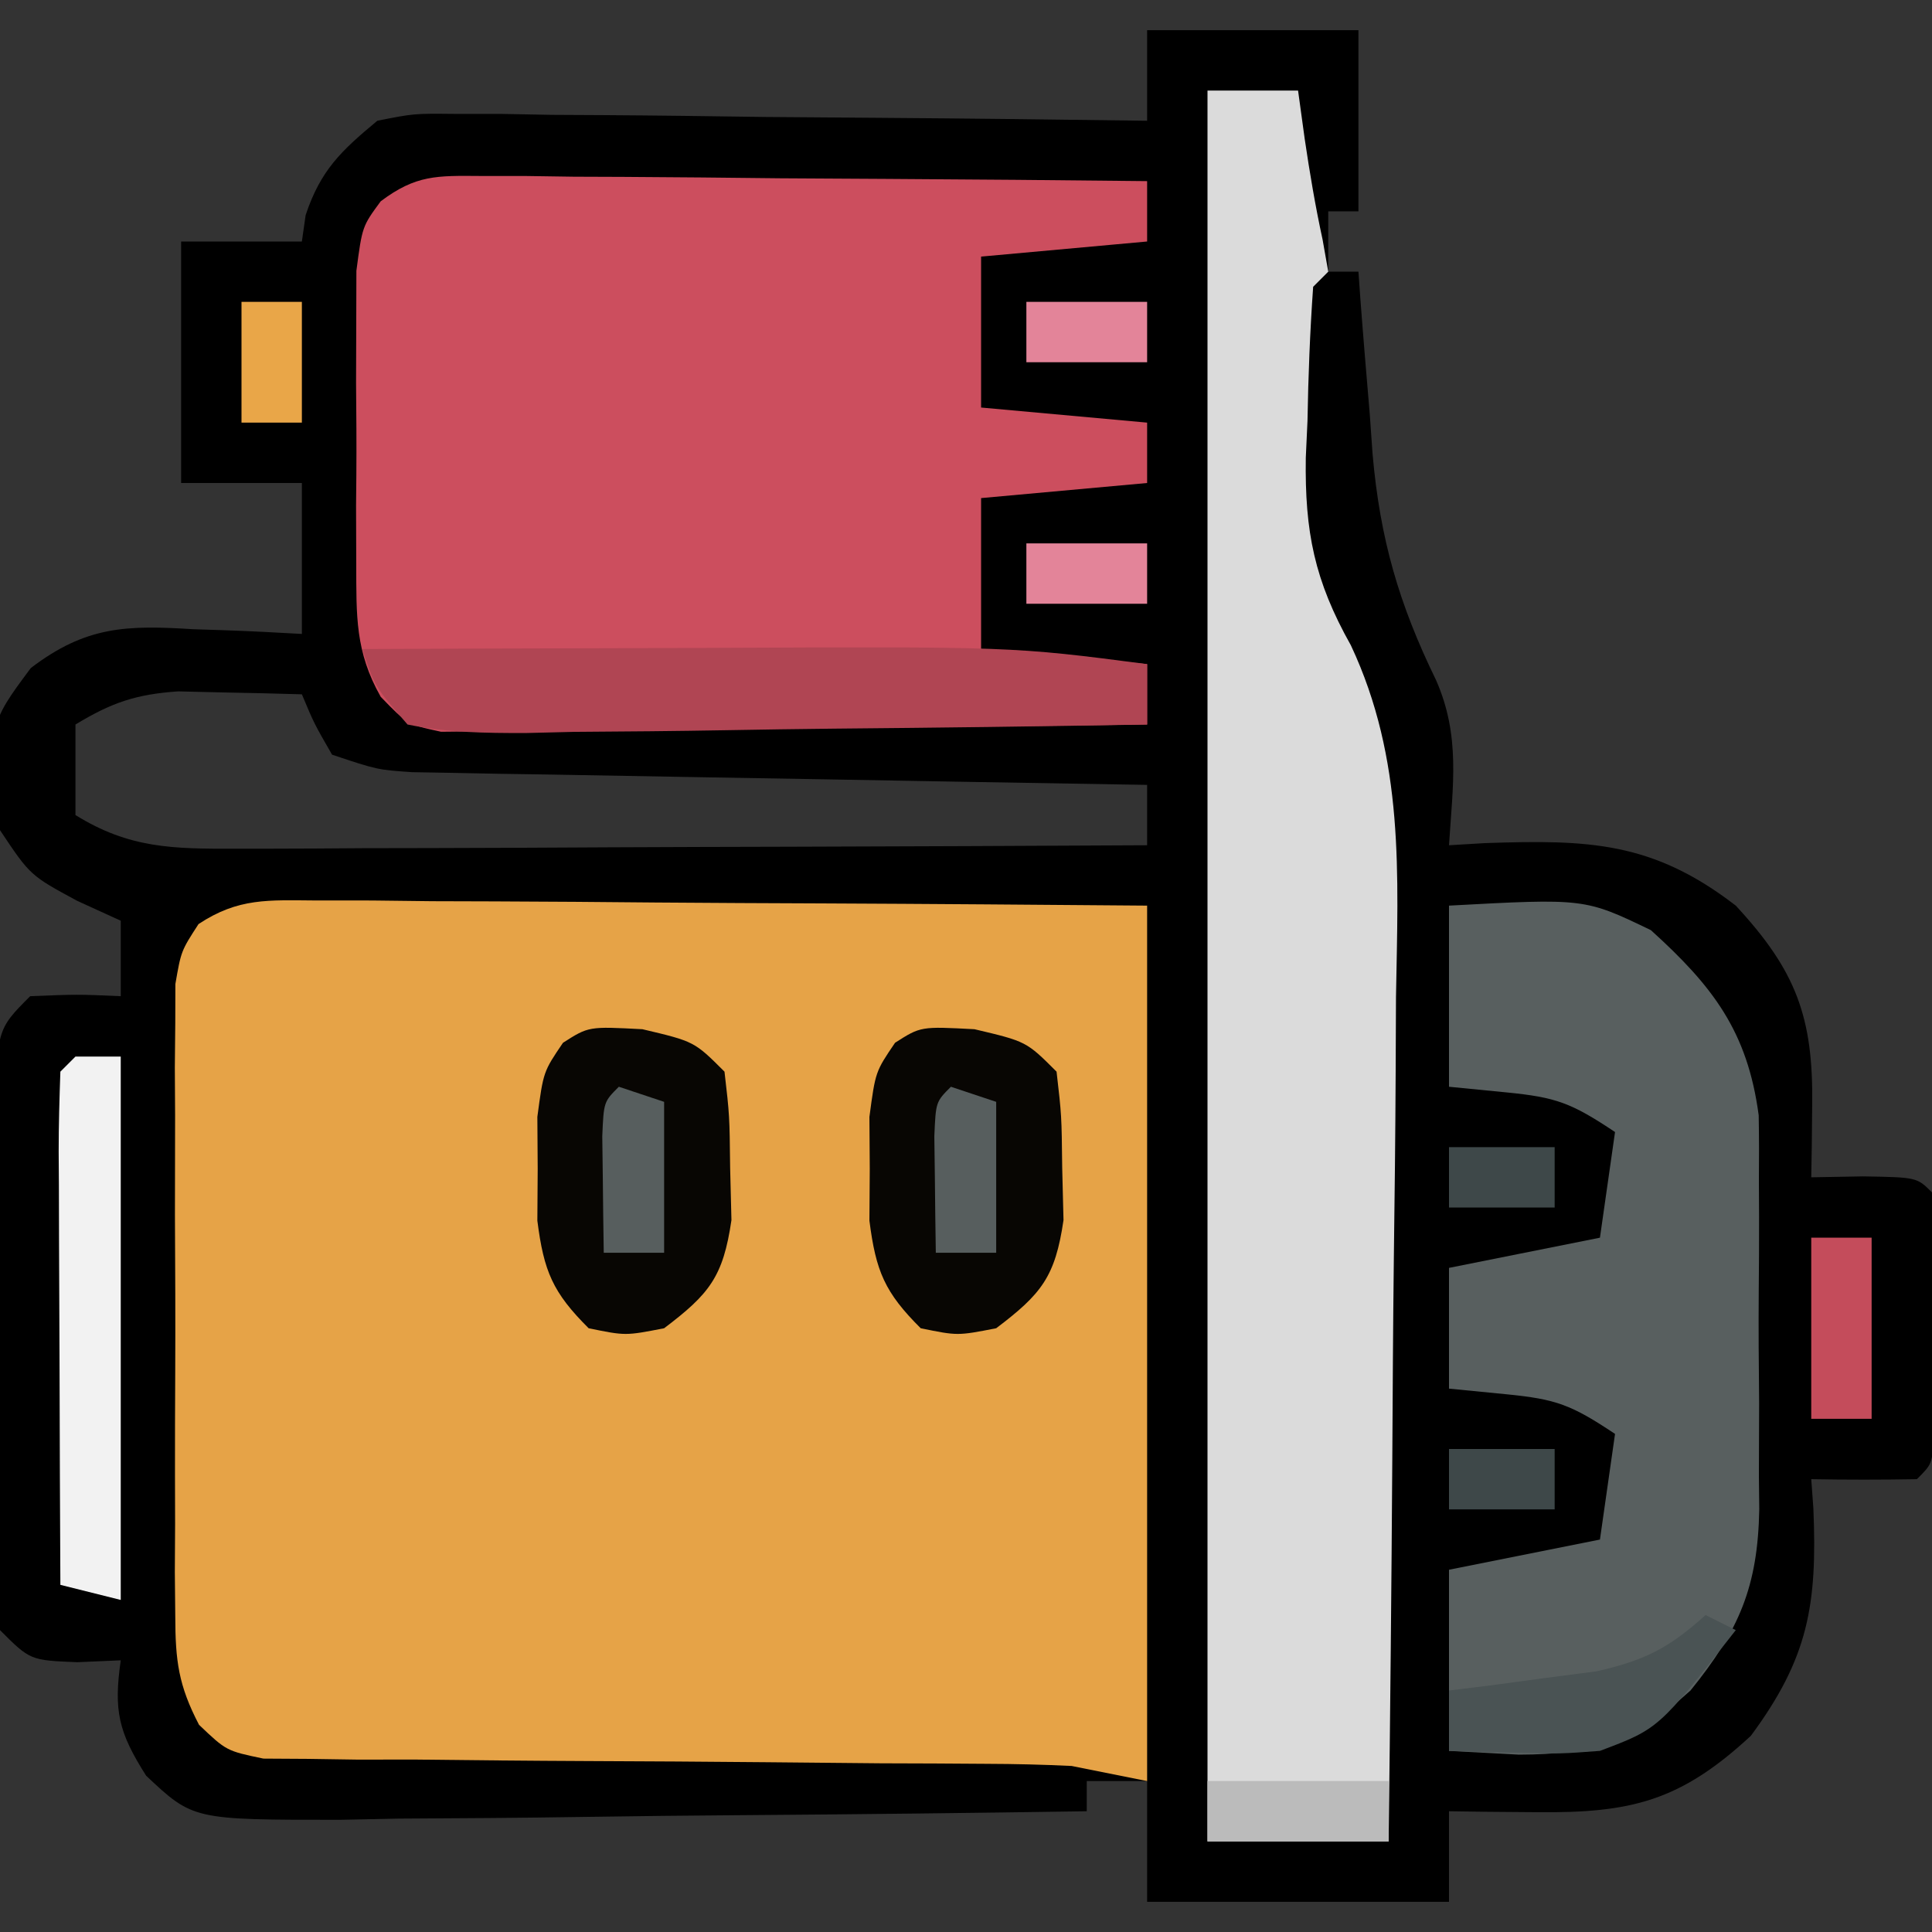 <?xml version="1.0" encoding="UTF-8"?>
<svg version="1.1" xmlns="http://www.w3.org/2000/svg" width="128" height="128">
<rect width="100%" height="100%" fill="#333333" stroke="none"/>
<path d="M0 0 C4.62 0 9.24 0 14 0 C14 3.96 14 7.92 14 12 C13.34 12 12.68 12 12 12 C12 13.32 12 14.64 12 16 C12.66 16 13.32 16 14 16 C14.059 16.838 14.059 16.838 14.12 17.693 C14.313 20.276 14.531 22.856 14.75 25.438 C14.812 26.316 14.874 27.194 14.938 28.1 C15.434 33.705 16.675 37.996 19.136 43.047 C20.773 46.748 20.251 50.04 20 54 C20.785 53.954 21.57 53.907 22.379 53.859 C29.254 53.623 33.492 53.754 39 58 C42.99 62.305 44.138 65.385 44.062 71.188 C44.053 72.089 44.044 72.99 44.035 73.918 C44.024 74.605 44.012 75.292 44 76 C45.134 75.979 46.269 75.959 47.438 75.938 C51 76 51 76 52 77 C52.098 78.33 52.131 79.666 52.133 81 C52.134 81.804 52.135 82.609 52.137 83.438 C52.133 84.283 52.129 85.129 52.125 86 C52.129 86.846 52.133 87.691 52.137 88.562 C52.135 89.769 52.135 89.769 52.133 91 C52.132 91.743 52.131 92.485 52.129 93.25 C52 95 52 95 51 96 C48.667 96.041 46.333 96.042 44 96 C44.046 96.641 44.093 97.281 44.141 97.941 C44.406 104.312 43.814 107.845 40 113 C35.337 117.322 32.07 118.13 25.812 118.062 C24.726 118.053 23.639 118.044 22.52 118.035 C21.272 118.018 21.272 118.018 20 118 C20 119.98 20 121.96 20 124 C13.4 124 6.8 124 0 124 C0 121.36 0 118.72 0 116 C-1.32 116 -2.64 116 -4 116 C-4 116.66 -4 117.32 -4 118 C-11.606 118.116 -19.212 118.205 -26.819 118.259 C-30.351 118.285 -33.883 118.32 -37.415 118.377 C-41.479 118.442 -45.542 118.466 -49.605 118.488 C-50.87 118.514 -52.135 118.54 -53.438 118.566 C-63.208 118.57 -63.208 118.57 -66.318 115.645 C-68.15 112.764 -68.478 111.345 -68 108 C-68.949 108.041 -69.897 108.082 -70.875 108.125 C-74 108 -74 108 -76 106 C-76.2 103.01 -76.28 100.115 -76.266 97.125 C-76.268 96.245 -76.269 95.364 -76.271 94.458 C-76.273 92.595 -76.269 90.732 -76.261 88.869 C-76.25 86.012 -76.261 83.154 -76.273 80.297 C-76.272 78.49 -76.27 76.682 -76.266 74.875 C-76.27 74.017 -76.274 73.158 -76.278 72.274 C-76.23 66.23 -76.23 66.23 -74 64 C-70.875 63.875 -70.875 63.875 -68 64 C-68 62.35 -68 60.7 -68 59 C-68.949 58.567 -69.897 58.134 -70.875 57.688 C-74 56 -74 56 -76 53 C-76.784 46.053 -76.784 46.053 -73.961 42.262 C-70.297 39.463 -67.597 39.413 -63.188 39.688 C-62.495 39.71 -61.802 39.733 -61.088 39.756 C-59.391 39.814 -57.695 39.904 -56 40 C-56 36.7 -56 33.4 -56 30 C-58.64 30 -61.28 30 -64 30 C-64 24.72 -64 19.44 -64 14 C-61.36 14 -58.72 14 -56 14 C-55.917 13.422 -55.835 12.845 -55.75 12.25 C-54.758 9.275 -53.405 7.997 -51 6 C-48.583 5.519 -48.583 5.519 -45.864 5.546 C-44.333 5.546 -44.333 5.546 -42.771 5.547 C-41.676 5.567 -40.581 5.588 -39.453 5.609 C-38.327 5.615 -37.2 5.621 -36.04 5.627 C-32.443 5.649 -28.847 5.699 -25.25 5.75 C-22.811 5.77 -20.372 5.788 -17.934 5.805 C-11.955 5.849 -5.978 5.916 0 6 C0 4.02 0 2.04 0 0 Z M-71 46 C-71 47.98 -71 49.96 -71 52 C-67.438 54.212 -64.54 54.243 -60.396 54.227 C-59.741 54.227 -59.087 54.228 -58.413 54.228 C-56.26 54.227 -54.107 54.211 -51.953 54.195 C-50.457 54.192 -48.96 54.189 -47.464 54.187 C-43.531 54.179 -39.599 54.159 -35.667 54.137 C-31.652 54.117 -27.636 54.108 -23.621 54.098 C-15.747 54.076 -7.874 54.042 0 54 C0 52.68 0 51.36 0 50 C-0.632 49.99 -1.265 49.979 -1.916 49.969 C-8.486 49.861 -15.055 49.746 -21.625 49.628 C-24.078 49.584 -26.531 49.543 -28.984 49.503 C-32.506 49.445 -36.029 49.381 -39.551 49.316 C-40.651 49.3 -41.751 49.283 -42.884 49.266 C-44.416 49.236 -44.416 49.236 -45.978 49.205 C-46.877 49.19 -47.776 49.174 -48.703 49.158 C-51 49 -51 49 -54 48 C-55.188 45.938 -55.188 45.938 -56 44 C-57.75 43.946 -59.5 43.907 -61.25 43.875 C-62.225 43.852 -63.199 43.829 -64.203 43.805 C-67.02 44.001 -68.609 44.554 -71 46 Z " fill="#000000" transform="translate(76,2)"/>
<path d="M0 0 C1.221 0 2.442 0 3.7 0.001 C5.678 0.024 5.678 0.024 7.697 0.048 C9.06 0.053 10.423 0.057 11.787 0.06 C15.372 0.072 18.958 0.101 22.543 0.135 C26.203 0.165 29.863 0.179 33.523 0.194 C40.702 0.225 47.88 0.283 55.06 0.341 C55.06 19.481 55.06 38.621 55.06 58.341 C53.41 58.011 51.76 57.681 50.06 57.341 C48.175 57.249 46.287 57.205 44.399 57.199 C43.288 57.192 42.177 57.185 41.032 57.177 C39.842 57.173 38.653 57.169 37.427 57.165 C34.905 57.142 32.383 57.117 29.861 57.093 C25.886 57.057 21.912 57.028 17.937 57.015 C14.1 56.999 10.264 56.959 6.427 56.915 C5.233 56.917 4.039 56.919 2.81 56.921 C1.705 56.904 0.6 56.888 -0.538 56.871 C-1.998 56.862 -1.998 56.862 -3.487 56.853 C-5.94 56.341 -5.94 56.341 -7.754 54.614 C-9.117 52.001 -9.32 50.372 -9.328 47.436 C-9.343 45.979 -9.343 45.979 -9.357 44.494 C-9.351 43.452 -9.345 42.41 -9.339 41.337 C-9.341 40.262 -9.344 39.187 -9.347 38.08 C-9.349 35.809 -9.344 33.539 -9.331 31.269 C-9.315 27.788 -9.331 24.308 -9.35 20.827 C-9.348 18.622 -9.345 16.417 -9.339 14.212 C-9.345 13.168 -9.351 12.124 -9.357 11.049 C-9.348 10.081 -9.338 9.113 -9.328 8.116 C-9.326 7.264 -9.324 6.412 -9.321 5.535 C-8.94 3.341 -8.94 3.341 -7.787 1.563 C-5.141 -0.188 -3.158 -0.02 0 0 Z " fill="#E6A347" transform="translate(20.94,59.659)"/>
<path d="M0 0 C0.981 0 1.962 0 2.972 0.001 C4.028 0.016 5.085 0.032 6.173 0.048 C7.256 0.052 8.34 0.056 9.456 0.06 C12.921 0.077 16.385 0.115 19.849 0.153 C22.196 0.168 24.543 0.182 26.89 0.194 C32.647 0.227 38.404 0.277 44.161 0.341 C44.161 1.661 44.161 2.981 44.161 4.341 C40.531 4.671 36.901 5.001 33.161 5.341 C33.161 8.641 33.161 11.941 33.161 15.341 C38.606 15.836 38.606 15.836 44.161 16.341 C44.161 17.661 44.161 18.981 44.161 20.341 C40.531 20.671 36.901 21.001 33.161 21.341 C33.161 24.641 33.161 27.941 33.161 31.341 C36.791 31.671 40.421 32.001 44.161 32.341 C44.161 33.661 44.161 34.981 44.161 36.341 C37.238 36.442 30.315 36.512 23.391 36.56 C21.035 36.58 18.679 36.608 16.323 36.642 C12.939 36.691 9.557 36.714 6.173 36.731 C4.589 36.762 4.589 36.762 2.972 36.794 C1.991 36.794 1.011 36.794 0 36.795 C-0.864 36.804 -1.728 36.812 -2.618 36.822 C-4.839 36.341 -4.839 36.341 -6.617 34.504 C-8.314 31.5 -8.227 29.149 -8.237 25.712 C-8.241 24.43 -8.245 23.148 -8.249 21.827 C-8.242 21.162 -8.236 20.498 -8.23 19.813 C-8.214 17.781 -8.23 15.75 -8.249 13.718 C-8.245 12.437 -8.241 11.156 -8.237 9.837 C-8.234 8.663 -8.23 7.489 -8.227 6.28 C-7.839 3.341 -7.839 3.341 -6.617 1.678 C-4.283 -0.077 -2.904 -0.022 0 0 Z " fill="#CC4E5E" transform="translate(31.839,11.659)"/>
<path d="M0 0 C1.98 0 3.96 0 6 0 C6.144 1.052 6.289 2.104 6.438 3.188 C6.768 5.427 7.144 7.663 7.625 9.875 C7.749 10.576 7.872 11.277 8 12 C7.67 12.33 7.34 12.66 7 13 C6.79 15.975 6.675 18.897 6.625 21.875 C6.588 22.685 6.55 23.494 6.512 24.328 C6.442 29.248 7.084 32.457 9.502 36.76 C13.056 44.338 12.628 51.877 12.488 60.043 C12.479 61.664 12.472 63.285 12.467 64.906 C12.448 69.136 12.399 73.365 12.343 77.595 C12.292 81.926 12.269 86.257 12.244 90.588 C12.191 99.059 12.106 107.529 12 116 C8.04 116 4.08 116 0 116 C0 77.72 0 39.44 0 0 Z " fill="#DBDBDB" transform="translate(80,6)"/>
<path d="M0 0 C8.991 -0.486 8.991 -0.486 13.375 1.625 C17.471 5.331 19.777 8.323 20.518 13.891 C20.544 15.344 20.547 16.797 20.531 18.25 C20.535 19.026 20.539 19.803 20.543 20.603 C20.546 22.236 20.538 23.87 20.521 25.504 C20.5 27.993 20.521 30.48 20.547 32.969 C20.544 34.563 20.539 36.156 20.531 37.75 C20.539 38.488 20.547 39.225 20.556 39.985 C20.463 45.13 19.217 48.025 16 52 C12.227 55.413 9.588 56.236 4.625 56.25 C3.099 56.167 1.573 56.085 0 56 C0 52.04 0 48.08 0 44 C3.3 43.34 6.6 42.68 10 42 C10.33 39.69 10.66 37.38 11 35 C8.099 33.066 7.103 32.699 3.812 32.375 C1.925 32.189 1.925 32.189 0 32 C0 29.36 0 26.72 0 24 C3.3 23.34 6.6 22.68 10 22 C10.33 19.69 10.66 17.38 11 15 C8.099 13.066 7.103 12.699 3.812 12.375 C2.554 12.251 1.296 12.127 0 12 C0 8.04 0 4.08 0 0 Z " fill="#585F5F" transform="translate(96,60)"/>
<path d="M0 0 C3.438 0.812 3.438 0.812 5.438 2.812 C5.773 5.711 5.773 5.711 5.812 9.188 C5.841 10.33 5.869 11.472 5.898 12.648 C5.35 16.411 4.43 17.547 1.438 19.812 C-1.125 20.312 -1.125 20.312 -3.562 19.812 C-5.942 17.444 -6.533 16.045 -6.961 12.684 C-6.953 11.551 -6.945 10.417 -6.938 9.25 C-6.945 8.114 -6.953 6.979 -6.961 5.809 C-6.562 2.812 -6.562 2.812 -5.262 0.898 C-3.562 -0.188 -3.562 -0.188 0 0 Z " fill="#080603" transform="translate(64.562,68.188)"/>
<path d="M0 0 C3.438 0.812 3.438 0.812 5.438 2.812 C5.773 5.711 5.773 5.711 5.812 9.188 C5.841 10.33 5.869 11.472 5.898 12.648 C5.35 16.411 4.43 17.547 1.438 19.812 C-1.125 20.312 -1.125 20.312 -3.562 19.812 C-5.942 17.444 -6.533 16.045 -6.961 12.684 C-6.953 11.551 -6.945 10.417 -6.938 9.25 C-6.945 8.114 -6.953 6.979 -6.961 5.809 C-6.562 2.812 -6.562 2.812 -5.262 0.898 C-3.562 -0.188 -3.562 -0.188 0 0 Z " fill="#080603" transform="translate(42.562,68.188)"/>
<path d="M0 0 C5.638 -0.025 11.275 -0.043 16.913 -0.055 C18.826 -0.06 20.74 -0.067 22.653 -0.075 C43.055 -0.166 43.055 -0.166 52 1 C52 2.32 52 3.64 52 5 C45.077 5.127 38.154 5.214 31.23 5.275 C28.874 5.3 26.517 5.334 24.161 5.377 C20.778 5.438 17.396 5.466 14.012 5.488 C12.427 5.527 12.427 5.527 10.811 5.566 C8.111 5.568 5.644 5.544 3 5 C0.812 2.469 0.812 2.469 0 0 Z " fill="#B04553" transform="translate(24,43)"/>
<path d="M0 0 C0.99 0 1.98 0 3 0 C3 11.88 3 23.76 3 36 C1.68 35.67 0.36 35.34 -1 35 C-1.025 30.176 -1.043 25.352 -1.055 20.529 C-1.06 18.886 -1.067 17.244 -1.075 15.602 C-1.088 13.246 -1.093 10.891 -1.098 8.535 C-1.103 7.797 -1.108 7.058 -1.113 6.297 C-1.113 4.531 -1.062 2.765 -1 1 C-0.67 0.67 -0.34 0.34 0 0 Z " fill="#F2F2F2" transform="translate(5,70)"/>
<path d="M0 0 C0.66 0.33 1.32 0.66 2 1 C-3.115 7.536 -3.115 7.536 -7 9 C-9.578 9.195 -9.578 9.195 -12.25 9.125 C-13.142 9.107 -14.034 9.089 -14.953 9.07 C-15.966 9.036 -15.966 9.036 -17 9 C-17 7.68 -17 6.36 -17 5 C-16.108 4.89 -15.216 4.781 -14.297 4.668 C-13.126 4.509 -11.956 4.351 -10.75 4.188 C-9.59 4.037 -8.43 3.886 -7.234 3.73 C-4.016 3.004 -2.417 2.183 0 0 Z " fill="#4A5354" transform="translate(113,107)"/>
<path d="M0 0 C3.96 0 7.92 0 12 0 C12 1.32 12 2.64 12 4 C8.04 4 4.08 4 0 4 C0 2.68 0 1.36 0 0 Z " fill="#BBBBBB" transform="translate(80,118)"/>
<path d="M0 0 C1.32 0 2.64 0 4 0 C4 3.96 4 7.92 4 12 C2.68 12 1.36 12 0 12 C0 8.04 0 4.08 0 0 Z " fill="#C44C5B" transform="translate(120,82)"/>
<path d="M0 0 C0.99 0.33 1.98 0.66 3 1 C3 4.3 3 7.6 3 11 C1.68 11 0.36 11 -1 11 C-1.027 9.354 -1.046 7.708 -1.062 6.062 C-1.074 5.146 -1.086 4.229 -1.098 3.285 C-1 1 -1 1 0 0 Z " fill="#575E5E" transform="translate(63,72)"/>
<path d="M0 0 C0.99 0.33 1.98 0.66 3 1 C3 4.3 3 7.6 3 11 C1.68 11 0.36 11 -1 11 C-1.027 9.354 -1.046 7.708 -1.062 6.062 C-1.074 5.146 -1.086 4.229 -1.098 3.285 C-1 1 -1 1 0 0 Z " fill="#575E5E" transform="translate(41,72)"/>
<path d="M0 0 C2.64 0 5.28 0 8 0 C8 1.32 8 2.64 8 4 C5.36 4 2.72 4 0 4 C0 2.68 0 1.36 0 0 Z " fill="#E38499" transform="translate(68,36)"/>
<path d="M0 0 C2.64 0 5.28 0 8 0 C8 1.32 8 2.64 8 4 C5.36 4 2.72 4 0 4 C0 2.68 0 1.36 0 0 Z " fill="#E38499" transform="translate(68,20)"/>
<path d="M0 0 C1.32 0 2.64 0 4 0 C4 2.64 4 5.28 4 8 C2.68 8 1.36 8 0 8 C0 5.36 0 2.72 0 0 Z " fill="#E9A648" transform="translate(16,20)"/>
<path d="M0 0 C2.31 0 4.62 0 7 0 C7 1.32 7 2.64 7 4 C4.69 4 2.38 4 0 4 C0 2.68 0 1.36 0 0 Z " fill="#3E4849" transform="translate(96,96)"/>
<path d="M0 0 C2.31 0 4.62 0 7 0 C7 1.32 7 2.64 7 4 C4.69 4 2.38 4 0 4 C0 2.68 0 1.36 0 0 Z " fill="#3E4849" transform="translate(96,76)"/>
</svg>
